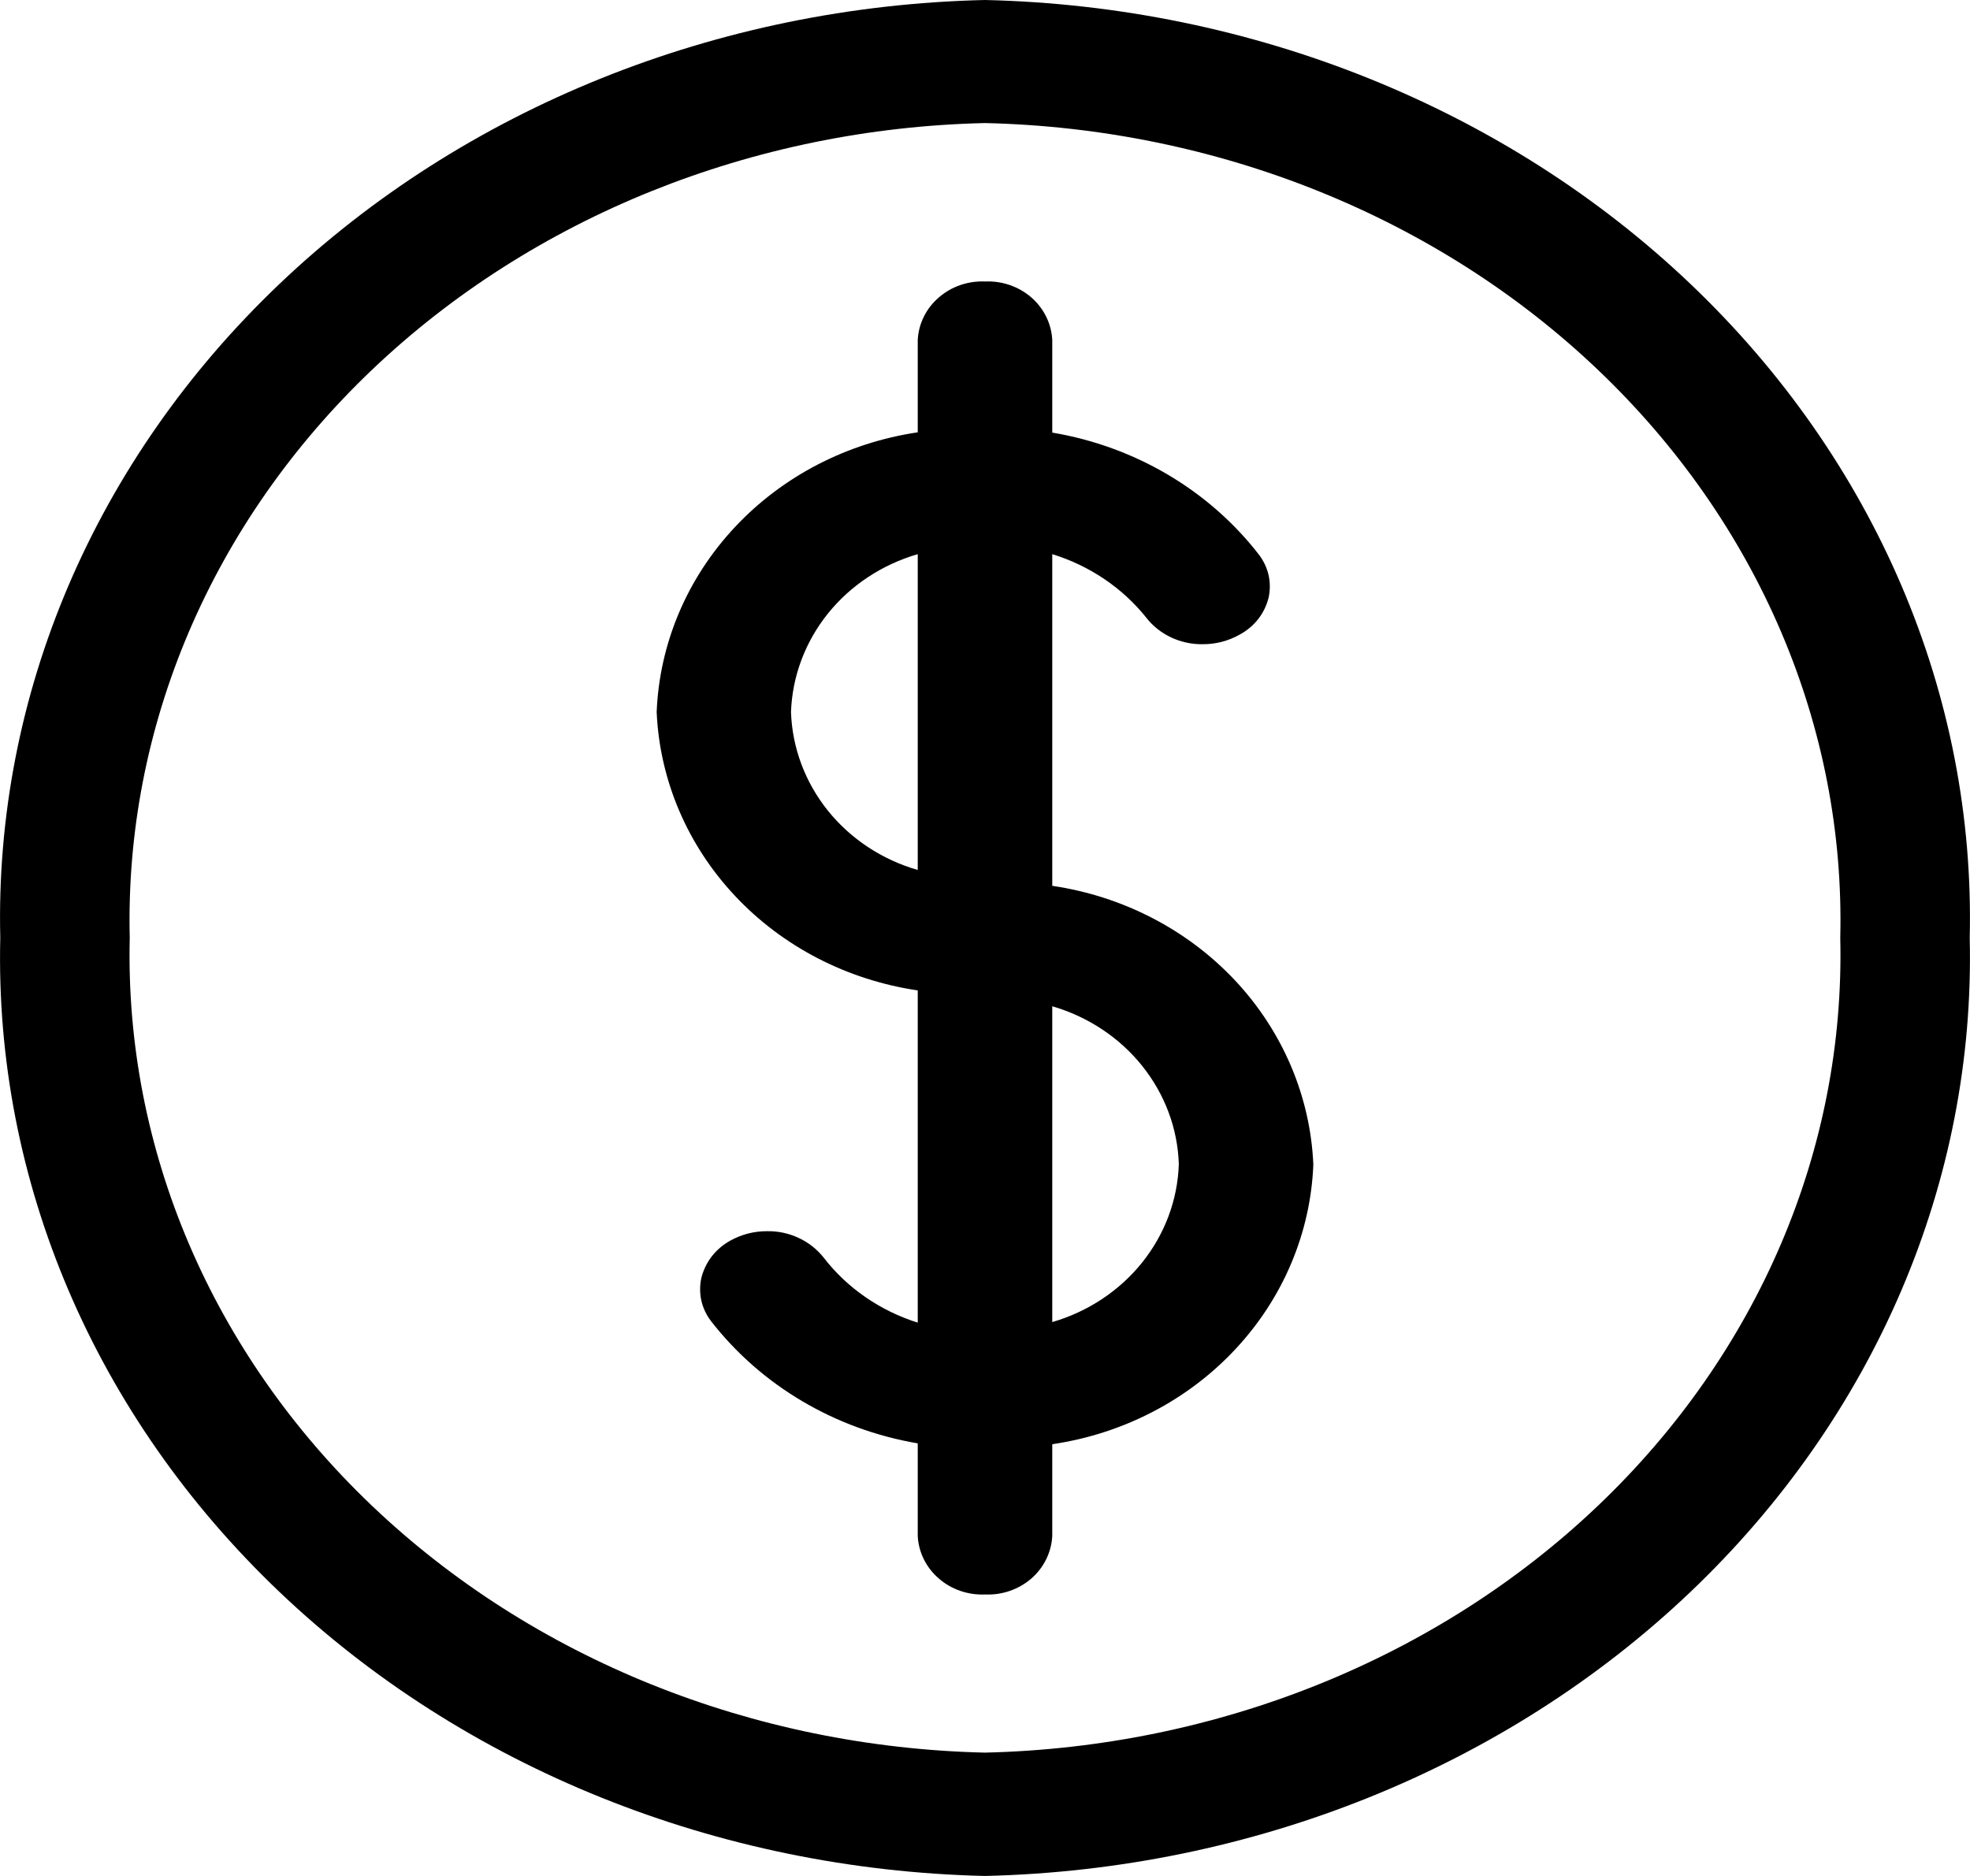 <svg width="21" height="20" viewBox="0 0 21 20" fill="none" xmlns="http://www.w3.org/2000/svg">
<g clip-path="url(#clip0_1213_3106)">
<path d="M10.499 20C7.65 19.934 4.945 18.845 2.977 16.97C1.01 15.096 -0.06 12.589 0.003 9.999C-0.06 7.41 1.01 4.903 2.977 3.029C4.945 1.154 7.65 0.065 10.499 0C13.349 0.065 16.054 1.154 18.022 3.029C19.989 4.903 21.059 7.409 20.997 9.999C21.059 12.589 19.989 15.096 18.022 16.97C16.054 18.845 13.349 19.934 10.499 20ZM10.499 1.312C8.024 1.368 5.674 2.315 3.965 3.943C2.256 5.572 1.328 7.75 1.383 9.999C1.329 12.249 2.257 14.426 3.966 16.054C5.675 17.682 8.024 18.628 10.499 18.685C12.974 18.628 15.324 17.682 17.033 16.054C18.742 14.426 19.671 12.249 19.617 9.999C19.672 7.749 18.743 5.572 17.034 3.943C15.325 2.314 12.975 1.368 10.499 1.312Z" fill="black"/>
<path d="M10.502 16.999C10.32 17.007 10.142 16.946 10.008 16.829C9.873 16.713 9.792 16.55 9.783 16.376V15.388C8.901 15.238 8.112 14.771 7.579 14.084C7.529 14.019 7.494 13.944 7.476 13.865C7.459 13.786 7.459 13.704 7.476 13.625C7.497 13.542 7.534 13.464 7.587 13.395C7.64 13.327 7.707 13.27 7.784 13.227C7.904 13.16 8.04 13.125 8.179 13.126C8.295 13.124 8.41 13.149 8.514 13.198C8.618 13.246 8.709 13.318 8.779 13.406C9.03 13.732 9.381 13.974 9.783 14.101V10.559C9.031 10.448 8.342 10.092 7.835 9.551C7.327 9.01 7.032 8.317 7 7.592C7.029 6.864 7.322 6.168 7.83 5.624C8.338 5.079 9.028 4.721 9.783 4.609V3.624C9.792 3.45 9.873 3.287 10.008 3.171C10.142 3.054 10.32 2.993 10.502 3.001C10.683 2.993 10.86 3.055 10.994 3.171C11.128 3.288 11.208 3.451 11.217 3.624V4.612C12.097 4.76 12.884 5.224 13.416 5.908C13.467 5.973 13.503 6.048 13.522 6.127C13.54 6.206 13.541 6.288 13.524 6.368C13.504 6.451 13.467 6.529 13.414 6.598C13.361 6.666 13.293 6.723 13.216 6.765C13.096 6.833 12.96 6.869 12.821 6.868C12.705 6.87 12.589 6.845 12.485 6.796C12.38 6.747 12.289 6.675 12.22 6.586C11.966 6.268 11.616 6.031 11.217 5.908V9.444C11.97 9.555 12.659 9.912 13.167 10.454C13.674 10.996 13.969 11.69 14 12.416C13.971 13.144 13.678 13.839 13.17 14.383C12.662 14.928 11.972 15.286 11.217 15.397V16.376C11.208 16.549 11.128 16.712 10.994 16.829C10.86 16.945 10.683 17.007 10.502 16.999ZM11.217 10.735V14.095C11.598 13.984 11.933 13.762 12.175 13.46C12.417 13.158 12.554 12.791 12.566 12.411C12.554 12.031 12.417 11.665 12.175 11.363C11.933 11.061 11.598 10.839 11.217 10.728V10.735ZM9.783 5.908C9.402 6.019 9.066 6.241 8.824 6.543C8.582 6.845 8.445 7.212 8.432 7.592C8.445 7.972 8.582 8.339 8.824 8.641C9.066 8.943 9.402 9.165 9.783 9.275V5.908Z" fill="black"/>
</g>
<defs>
<clipPath id="clip0_1213_3106">
<rect width="21" height="20" fill="white"/>
</clipPath>
</defs>
</svg>
